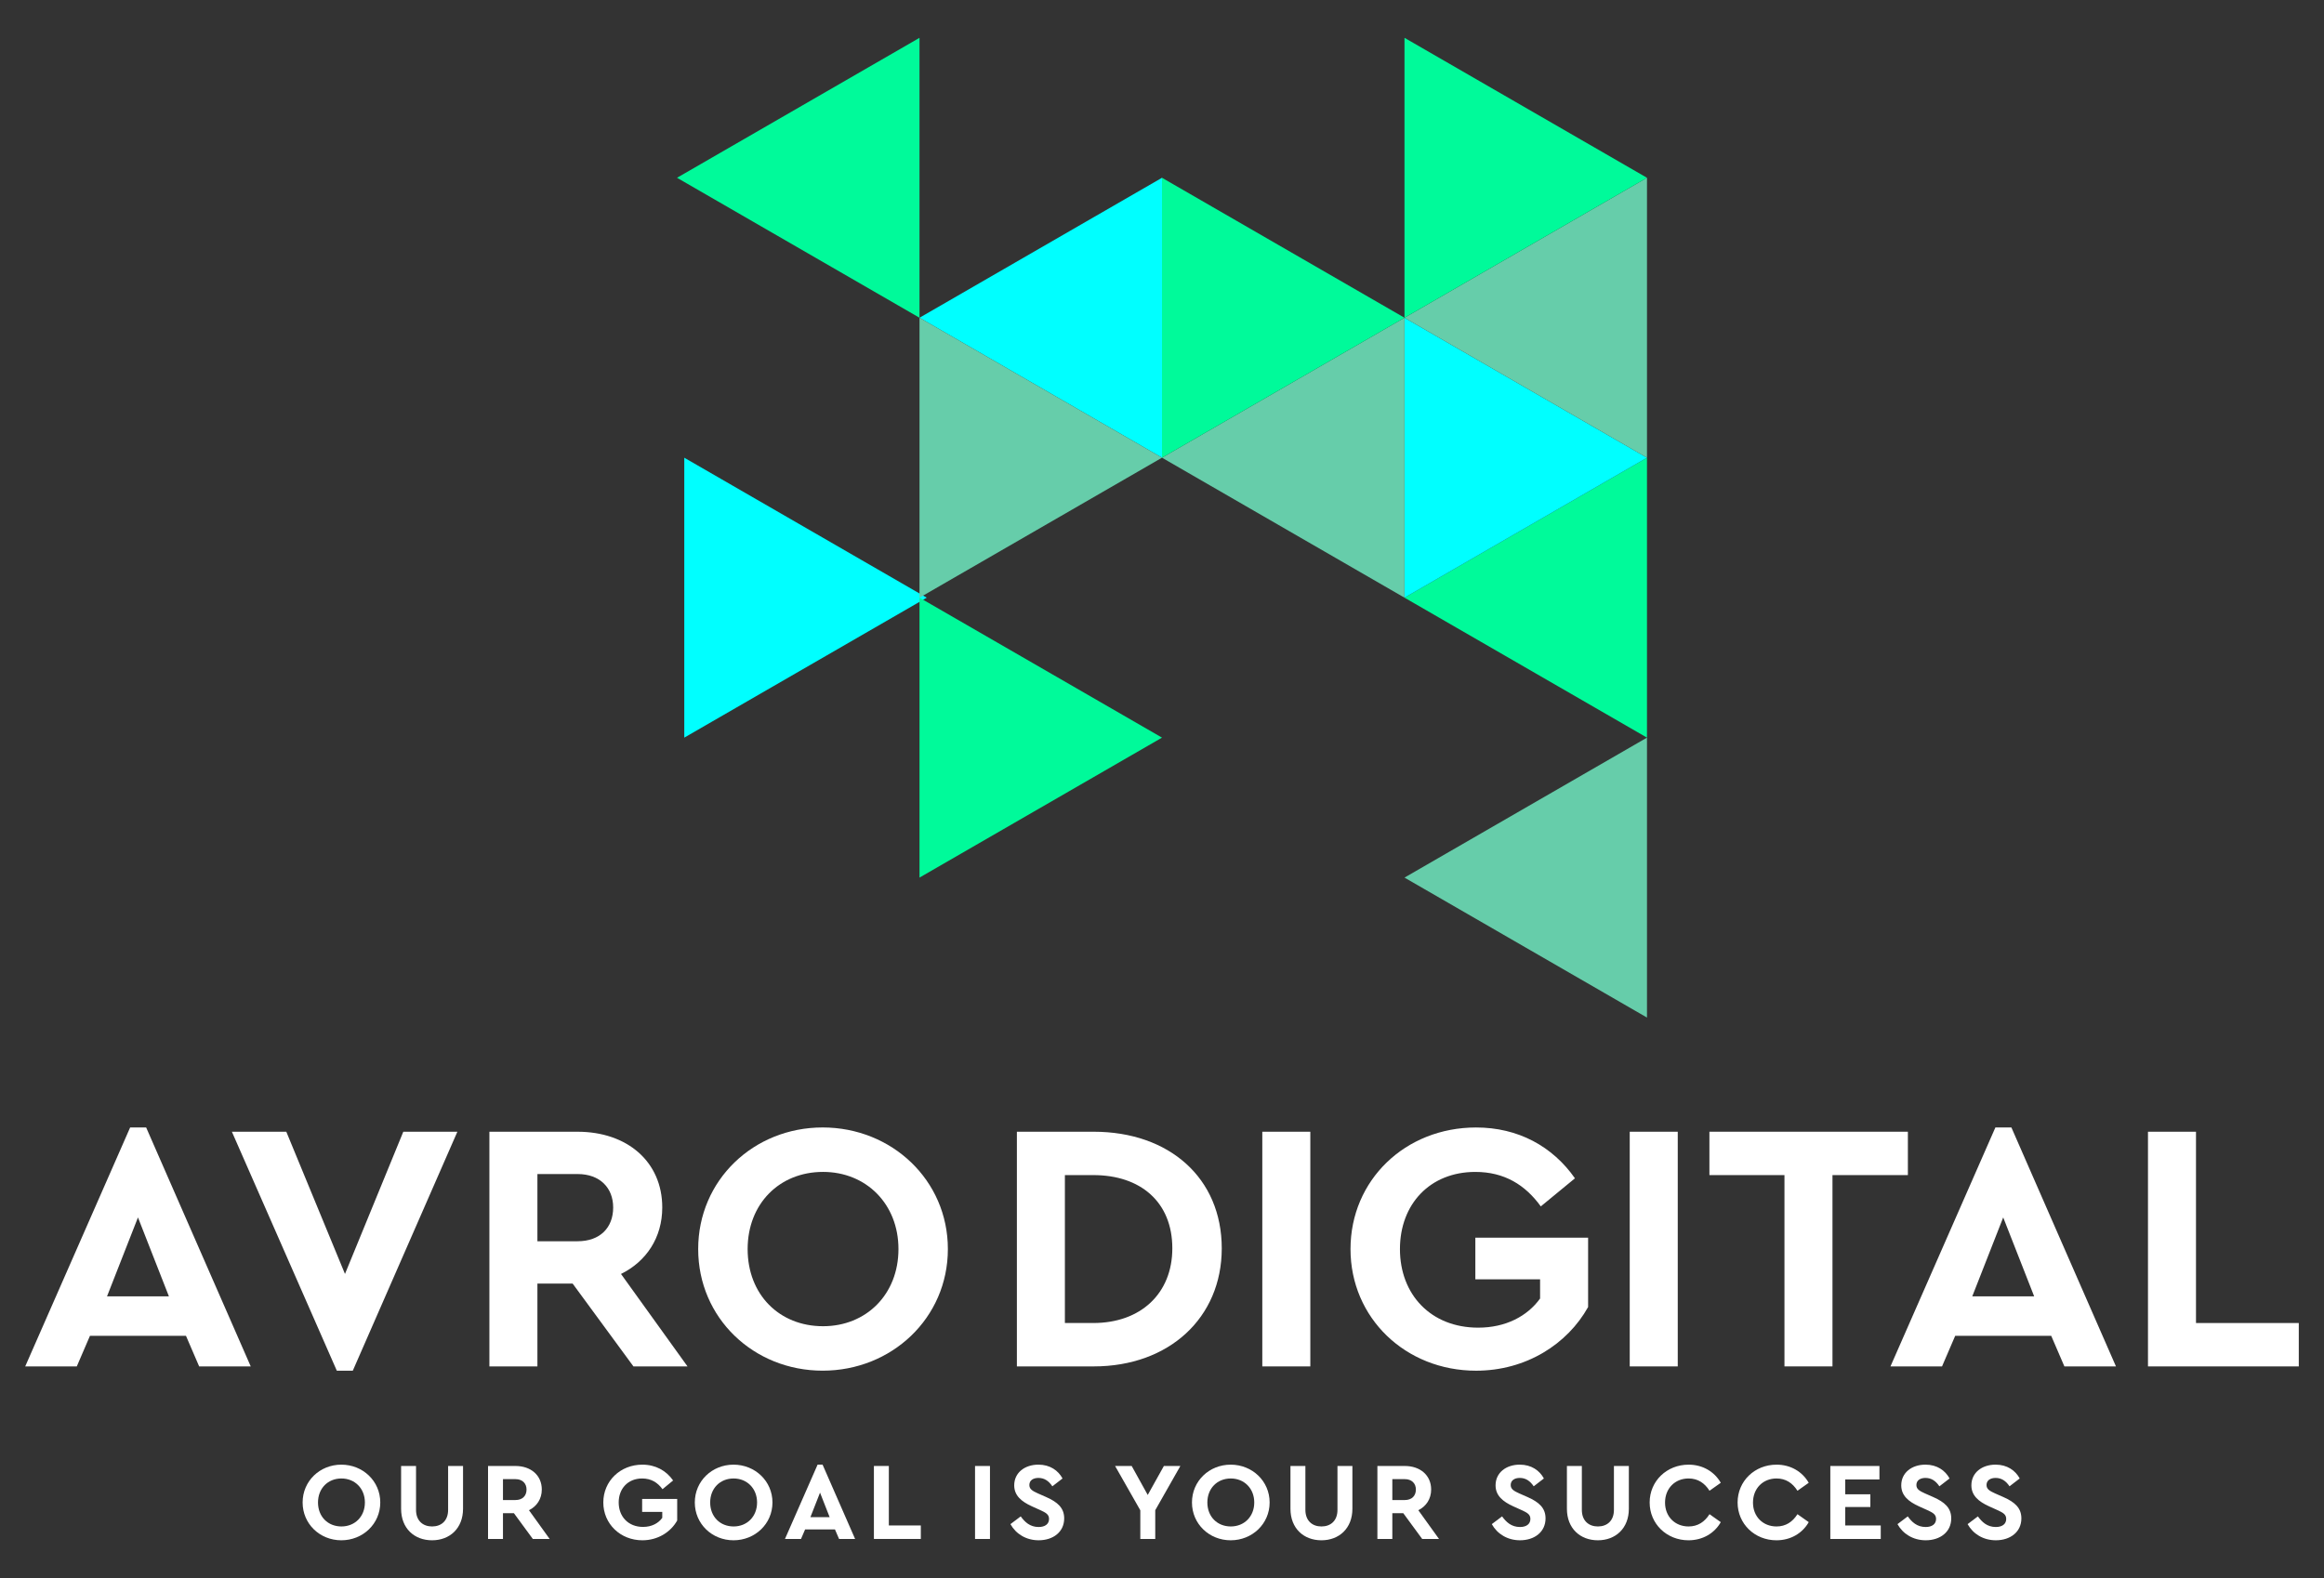 <?xml version="1.0" encoding="utf-8"?>
<!-- Generator: Adobe Illustrator 24.0.2, SVG Export Plug-In . SVG Version: 6.00 Build 0)  -->
<svg version="1.1" id="Layer_1" xmlns="http://www.w3.org/2000/svg" xmlns:xlink="http://www.w3.org/1999/xlink" x="0px" y="0px"
	 viewBox="0 0 2120 1440" style="enable-background:new 0 0 2120 1440;" xml:space="preserve">
<rect x="0" y="0" width="2120" height="1440" fill="#333333" stroke="none"/>
<style type="text/css">
	.st0{fill:#FFFFFF;}
	.st1{fill:#66CDAA;}
	.st2{fill:#00FFFF;}
	.st3{fill:#00FA9A;}
	.st4{fill:#0E2301;}
</style>
<g>
	<g>
		<path class="st0" d="M169.66,1218.93h-87.6l-12.01,27.9H23l95.72-218.04h14.6l95.4,218.04h-47.05L169.66,1218.93z M125.86,1110.88
			l-28.23,72.02h56.45L125.86,1110.88z"/>
		<path class="st0" d="M417.23,1032.68l-95.39,218.04h-14.6l-95.71-218.04h49.64l53.53,129.78l53.21-129.78H417.23z"/>
		<path class="st0" d="M577.84,1246.83l-55.48-75.6h-32.12v75.6h-43.8v-214.14h80.47c45.1,0,77.22,27.25,77.22,69.11
			c0,27.57-14.6,49.32-37.64,60.67l60.67,84.36H577.84z M490.24,1132.62h36.66c20.44,0,32.45-12.32,32.45-30.82
			c0-17.84-12-30.5-32.45-30.5h-36.66V1132.62z"/>
		<path class="st0" d="M864.67,1139.75c0,62.95-51.26,110.97-114.21,110.97S636.9,1202.7,636.9,1139.75
			c0-62.94,50.62-110.96,113.56-110.96S864.67,1076.81,864.67,1139.75z M682.01,1139.75c0,41.53,28.87,70.41,68.79,70.41
			c39.26,0,68.79-28.88,68.79-70.41c0-41.2-29.53-70.4-68.79-70.4C710.88,1069.35,682.01,1098.55,682.01,1139.75z"/>
		<path class="st0" d="M1114.51,1139.11c0,63.27-48.02,107.72-116.81,107.72h-70.08v-214.14h70.08
			C1066.49,1032.68,1114.51,1074.86,1114.51,1139.11z M971.42,1072.26v134.97h25.96c43.16,0,72.04-26.93,72.04-68.13
			c0-42.17-28.88-66.84-72.04-66.84H971.42z"/>
		<path class="st0" d="M1195.3,1246.83h-43.8v-214.14h43.8V1246.83z"/>
		<path class="st0" d="M1436.7,1075.19l-31.15,25.63c-14.28-19.78-33.42-31.46-59.7-31.46c-41.53,0-68.79,29.52-68.79,70.4
			c0,41.53,28.23,71.71,71.38,71.71c24.99,0,44.78-10.38,56.46-26.6v-17.53h-59.06v-37.96h102.86v63.28
			c-18.82,33.74-56.46,58.08-102.2,58.08c-64.25,0-114.54-48.02-114.54-110.97c0-62.94,49.97-110.96,114.54-110.96
			C1384.79,1028.79,1416.26,1045.99,1436.7,1075.19z"/>
		<path class="st0" d="M1530.48,1246.83h-43.8v-214.14h43.8V1246.83z"/>
		<path class="st0" d="M1740.41,1072.26h-68.79v174.56h-43.8v-174.56h-68.46v-39.58h181.05V1072.26z"/>
		<path class="st0" d="M1871.17,1218.93h-87.61l-12,27.9h-47.04l95.71-218.04h14.6l95.39,218.04h-47.04L1871.17,1218.93z
			 M1827.37,1110.88l-28.23,72.02h56.46L1827.37,1110.88z"/>
		<path class="st0" d="M2003.23,1207.24H2097v39.59h-137.57v-214.14h43.8V1207.24z"/>
	</g>
	<g>
		<path class="st0" d="M346.89,1370.98c0,19.58-15.94,34.51-35.52,34.51c-19.57,0-35.31-14.93-35.31-34.51
			c0-19.57,15.74-34.5,35.31-34.5C330.95,1336.47,346.89,1351.4,346.89,1370.98z M290.09,1370.98c0,12.92,8.98,21.89,21.39,21.89
			c12.21,0,21.39-8.98,21.39-21.89c0-12.81-9.18-21.89-21.39-21.89C299.06,1349.08,290.09,1358.17,290.09,1370.98z"/>
		<path class="st0" d="M422.39,1376.73c0,17.86-12.11,28.76-28.25,28.76c-16.24,0-28.25-10.9-28.25-28.76v-39.04h13.62v40.05
			c0,9.99,6.35,15.13,14.63,15.13c8.37,0,14.63-5.14,14.63-15.13v-40.05h13.62V1376.73z"/>
		<path class="st0" d="M486.06,1404.28l-17.25-23.51h-9.99v23.51H445.2v-66.59h25.03c14.02,0,24.01,8.47,24.01,21.49
			c0,8.57-4.54,15.33-11.7,18.87l18.87,26.23H486.06z M458.82,1368.76h11.41c6.35,0,10.09-3.83,10.09-9.58
			c0-5.55-3.74-9.49-10.09-9.49h-11.41V1368.76z"/>
		<path class="st0" d="M614.03,1350.9l-9.69,7.98c-4.44-6.15-10.39-9.79-18.57-9.79c-12.92,0-21.39,9.19-21.39,21.89
			c0,12.92,8.78,22.31,22.2,22.31c7.77,0,13.92-3.23,17.55-8.27v-5.46h-18.36v-11.81h31.98v19.68
			c-5.85,10.5-17.56,18.06-31.78,18.06c-19.98,0-35.62-14.93-35.62-34.51c0-19.57,15.54-34.5,35.62-34.5
			C597.88,1336.47,607.67,1341.82,614.03,1350.9z"/>
		<path class="st0" d="M704.65,1370.98c0,19.58-15.94,34.51-35.52,34.51c-19.57,0-35.31-14.93-35.31-34.51
			c0-19.57,15.74-34.5,35.31-34.5C688.71,1336.47,704.65,1351.4,704.65,1370.98z M647.84,1370.98c0,12.92,8.98,21.89,21.39,21.89
			c12.21,0,21.39-8.98,21.39-21.89c0-12.81-9.18-21.89-21.39-21.89C656.82,1349.08,647.84,1358.17,647.84,1370.98z"/>
		<path class="st0" d="M761.67,1395.6h-27.24l-3.73,8.67h-14.63l29.76-67.8h4.54l29.67,67.8h-14.63L761.67,1395.6z M748.05,1362
			l-8.78,22.4h17.56L748.05,1362z"/>
		<path class="st0" d="M810.83,1391.96h29.16v12.31h-42.79v-66.59h13.62V1391.96z"/>
		<path class="st0" d="M903.07,1404.28h-13.62v-66.59h13.62V1404.28z"/>
		<path class="st0" d="M969.27,1349.08l-9.29,7.16c-3.23-4.84-7.26-7.66-12.71-7.66c-4.44,0-8.27,2.02-8.27,6.46
			c0,3.83,2.93,5.44,7.77,7.66l7.57,3.33c10.49,4.64,16.44,9.98,16.44,19.47c0,12.42-10.09,19.98-23.3,19.98
			c-11.51,0-20.79-5.86-25.73-14.73l9.38-7.07c3.64,5.04,8.38,9.69,16.35,9.69c5.85,0,9.48-2.72,9.48-7.36
			c0-4.34-3.23-5.85-8.47-8.27l-7.16-3.23c-9.49-4.34-16.14-9.78-16.14-19.17c0-11.5,9.59-18.87,22.09-18.87
			C957.86,1336.47,965.33,1341.82,969.27,1349.08z"/>
		<path class="st0" d="M1053.84,1378.05v26.23h-13.62v-26.14l-23.01-40.45h15.14l14.63,26.43l14.73-26.43h15.04L1053.84,1378.05z"/>
		<path class="st0" d="M1158.18,1370.98c0,19.58-15.94,34.51-35.52,34.51c-19.58,0-35.32-14.93-35.32-34.51
			c0-19.57,15.74-34.5,35.32-34.5C1142.24,1336.47,1158.18,1351.4,1158.18,1370.98z M1101.38,1370.98
			c0,12.92,8.98,21.89,21.39,21.89c12.21,0,21.39-8.98,21.39-21.89c0-12.81-9.18-21.89-21.39-21.89
			C1110.35,1349.08,1101.38,1358.17,1101.38,1370.98z"/>
		<path class="st0" d="M1233.68,1376.73c0,17.86-12.11,28.76-28.25,28.76c-16.24,0-28.25-10.9-28.25-28.76v-39.04h13.62v40.05
			c0,9.99,6.36,15.13,14.63,15.13c8.37,0,14.63-5.14,14.63-15.13v-40.05h13.62V1376.73z"/>
		<path class="st0" d="M1297.35,1404.28l-17.25-23.51h-9.99v23.51h-13.62v-66.59h25.02c14.03,0,24.02,8.47,24.02,21.49
			c0,8.57-4.54,15.33-11.7,18.87l18.87,26.23H1297.35z M1270.11,1368.76h11.4c6.36,0,10.09-3.83,10.09-9.58
			c0-5.55-3.74-9.49-10.09-9.49h-11.4V1368.76z"/>
		<path class="st0" d="M1408.37,1349.08l-9.29,7.16c-3.23-4.84-7.26-7.66-12.71-7.66c-4.44,0-8.27,2.02-8.27,6.46
			c0,3.83,2.93,5.44,7.77,7.66l7.57,3.33c10.49,4.64,16.44,9.98,16.44,19.47c0,12.42-10.09,19.98-23.3,19.98
			c-11.51,0-20.79-5.86-25.73-14.73l9.38-7.07c3.64,5.04,8.38,9.69,16.35,9.69c5.85,0,9.48-2.72,9.48-7.36
			c0-4.34-3.23-5.85-8.47-8.27l-7.16-3.23c-9.49-4.34-16.14-9.78-16.14-19.17c0-11.5,9.59-18.87,22.09-18.87
			C1396.97,1336.47,1404.44,1341.82,1408.37,1349.08z"/>
		<path class="st0" d="M1485.87,1376.73c0,17.86-12.11,28.76-28.25,28.76c-16.24,0-28.25-10.9-28.25-28.76v-39.04h13.62v40.05
			c0,9.99,6.35,15.13,14.63,15.13c8.37,0,14.63-5.14,14.63-15.13v-40.05h13.62V1376.73z"/>
		<path class="st0" d="M1569.73,1353.02l-10.29,7.27c-4.44-7.07-10.69-11.21-19.07-11.21c-12.41,0-21.49,9.08-21.49,22
			c0,12.81,9.08,21.79,21.49,21.79c8.37,0,14.63-4.14,19.07-11.2l10.29,7.26c-5.75,10.19-16.54,16.56-29.46,16.56
			c-19.78,0-35.42-14.93-35.42-34.51c0-19.57,15.64-34.5,35.52-34.5C1553.19,1336.47,1563.88,1342.82,1569.73,1353.02z"/>
		<path class="st0" d="M1649.96,1353.02l-10.29,7.27c-4.44-7.07-10.69-11.21-19.07-11.21c-12.41,0-21.49,9.08-21.49,22
			c0,12.81,9.08,21.79,21.49,21.79c8.37,0,14.63-4.14,19.07-11.2l10.29,7.26c-5.75,10.19-16.54,16.56-29.46,16.56
			c-19.78,0-35.42-14.93-35.42-34.51c0-19.57,15.64-34.5,35.52-34.5C1633.42,1336.47,1644.11,1342.82,1649.96,1353.02z"/>
		<path class="st0" d="M1714.45,1349.99h-31.18v13.53h22.91v11.6h-22.91v16.85h32.39v12.31h-46v-66.59h44.8V1349.99z"/>
		<path class="st0" d="M1778.44,1349.08l-9.29,7.16c-3.23-4.84-7.26-7.66-12.71-7.66c-4.44,0-8.27,2.02-8.27,6.46
			c0,3.83,2.93,5.44,7.77,7.66l7.57,3.33c10.49,4.64,16.45,9.98,16.45,19.47c0,12.42-10.09,19.98-23.31,19.98
			c-11.51,0-20.79-5.86-25.73-14.73l9.38-7.07c3.64,5.04,8.38,9.69,16.35,9.69c5.85,0,9.48-2.72,9.48-7.36
			c0-4.34-3.23-5.85-8.47-8.27l-7.16-3.23c-9.49-4.34-16.14-9.78-16.14-19.17c0-11.5,9.59-18.87,22.09-18.87
			C1767.04,1336.47,1774.5,1341.82,1778.44,1349.08z"/>
		<path class="st0" d="M1842.42,1349.08l-9.29,7.16c-3.23-4.84-7.26-7.66-12.71-7.66c-4.44,0-8.27,2.02-8.27,6.46
			c0,3.83,2.93,5.44,7.77,7.66l7.57,3.33c10.49,4.64,16.45,9.98,16.45,19.47c0,12.42-10.09,19.98-23.31,19.98
			c-11.51,0-20.79-5.86-25.73-14.73l9.38-7.07c3.64,5.04,8.38,9.69,16.35,9.69c5.85,0,9.48-2.72,9.48-7.36
			c0-4.34-3.23-5.85-8.47-8.27l-7.16-3.23c-9.49-4.34-16.14-9.78-16.14-19.17c0-11.5,9.59-18.87,22.09-18.87
			C1831.02,1336.47,1838.49,1341.82,1842.42,1349.08z"/>
	</g>
	<g>
		<polygon class="st1" points="1502.41,673.08 1281.21,800.79 1502.41,928.51 		"/>
		<polygon class="st2" points="624.21,417.65 845.41,545.37 624.21,673.08 		"/>
		<polygon class="st3" points="1502.41,417.65 1281.21,545.37 1502.41,673.08 		"/>
		<polygon class="st2" points="1281.21,289.94 1502.41,417.65 1281.21,545.37 		"/>
		<polygon class="st1" points="1502.41,162.22 1281.21,289.94 1502.41,417.65 		"/>
		<polygon class="st3" points="1281.21,34.51 1502.41,162.22 1281.21,289.94 		"/>
		<polygon class="st1" points="1281.21,289.94 1060,417.65 1281.21,545.37 		"/>
		<polygon class="st2" points="1060,162.22 838.79,289.94 1060,417.65 		"/>
		<polygon class="st3" points="838.79,34.51 617.59,162.22 838.79,289.94 		"/>
		<polygon class="st3" points="1060,162.22 1281.21,289.94 1060,417.65 		"/>
		<polygon class="st1" points="838.79,289.94 1060,417.65 838.79,545.37 		"/>
		<polygon class="st3" points="838.79,545.37 1060,673.08 838.79,800.79 		"/>
	</g>
</g>
</svg>
